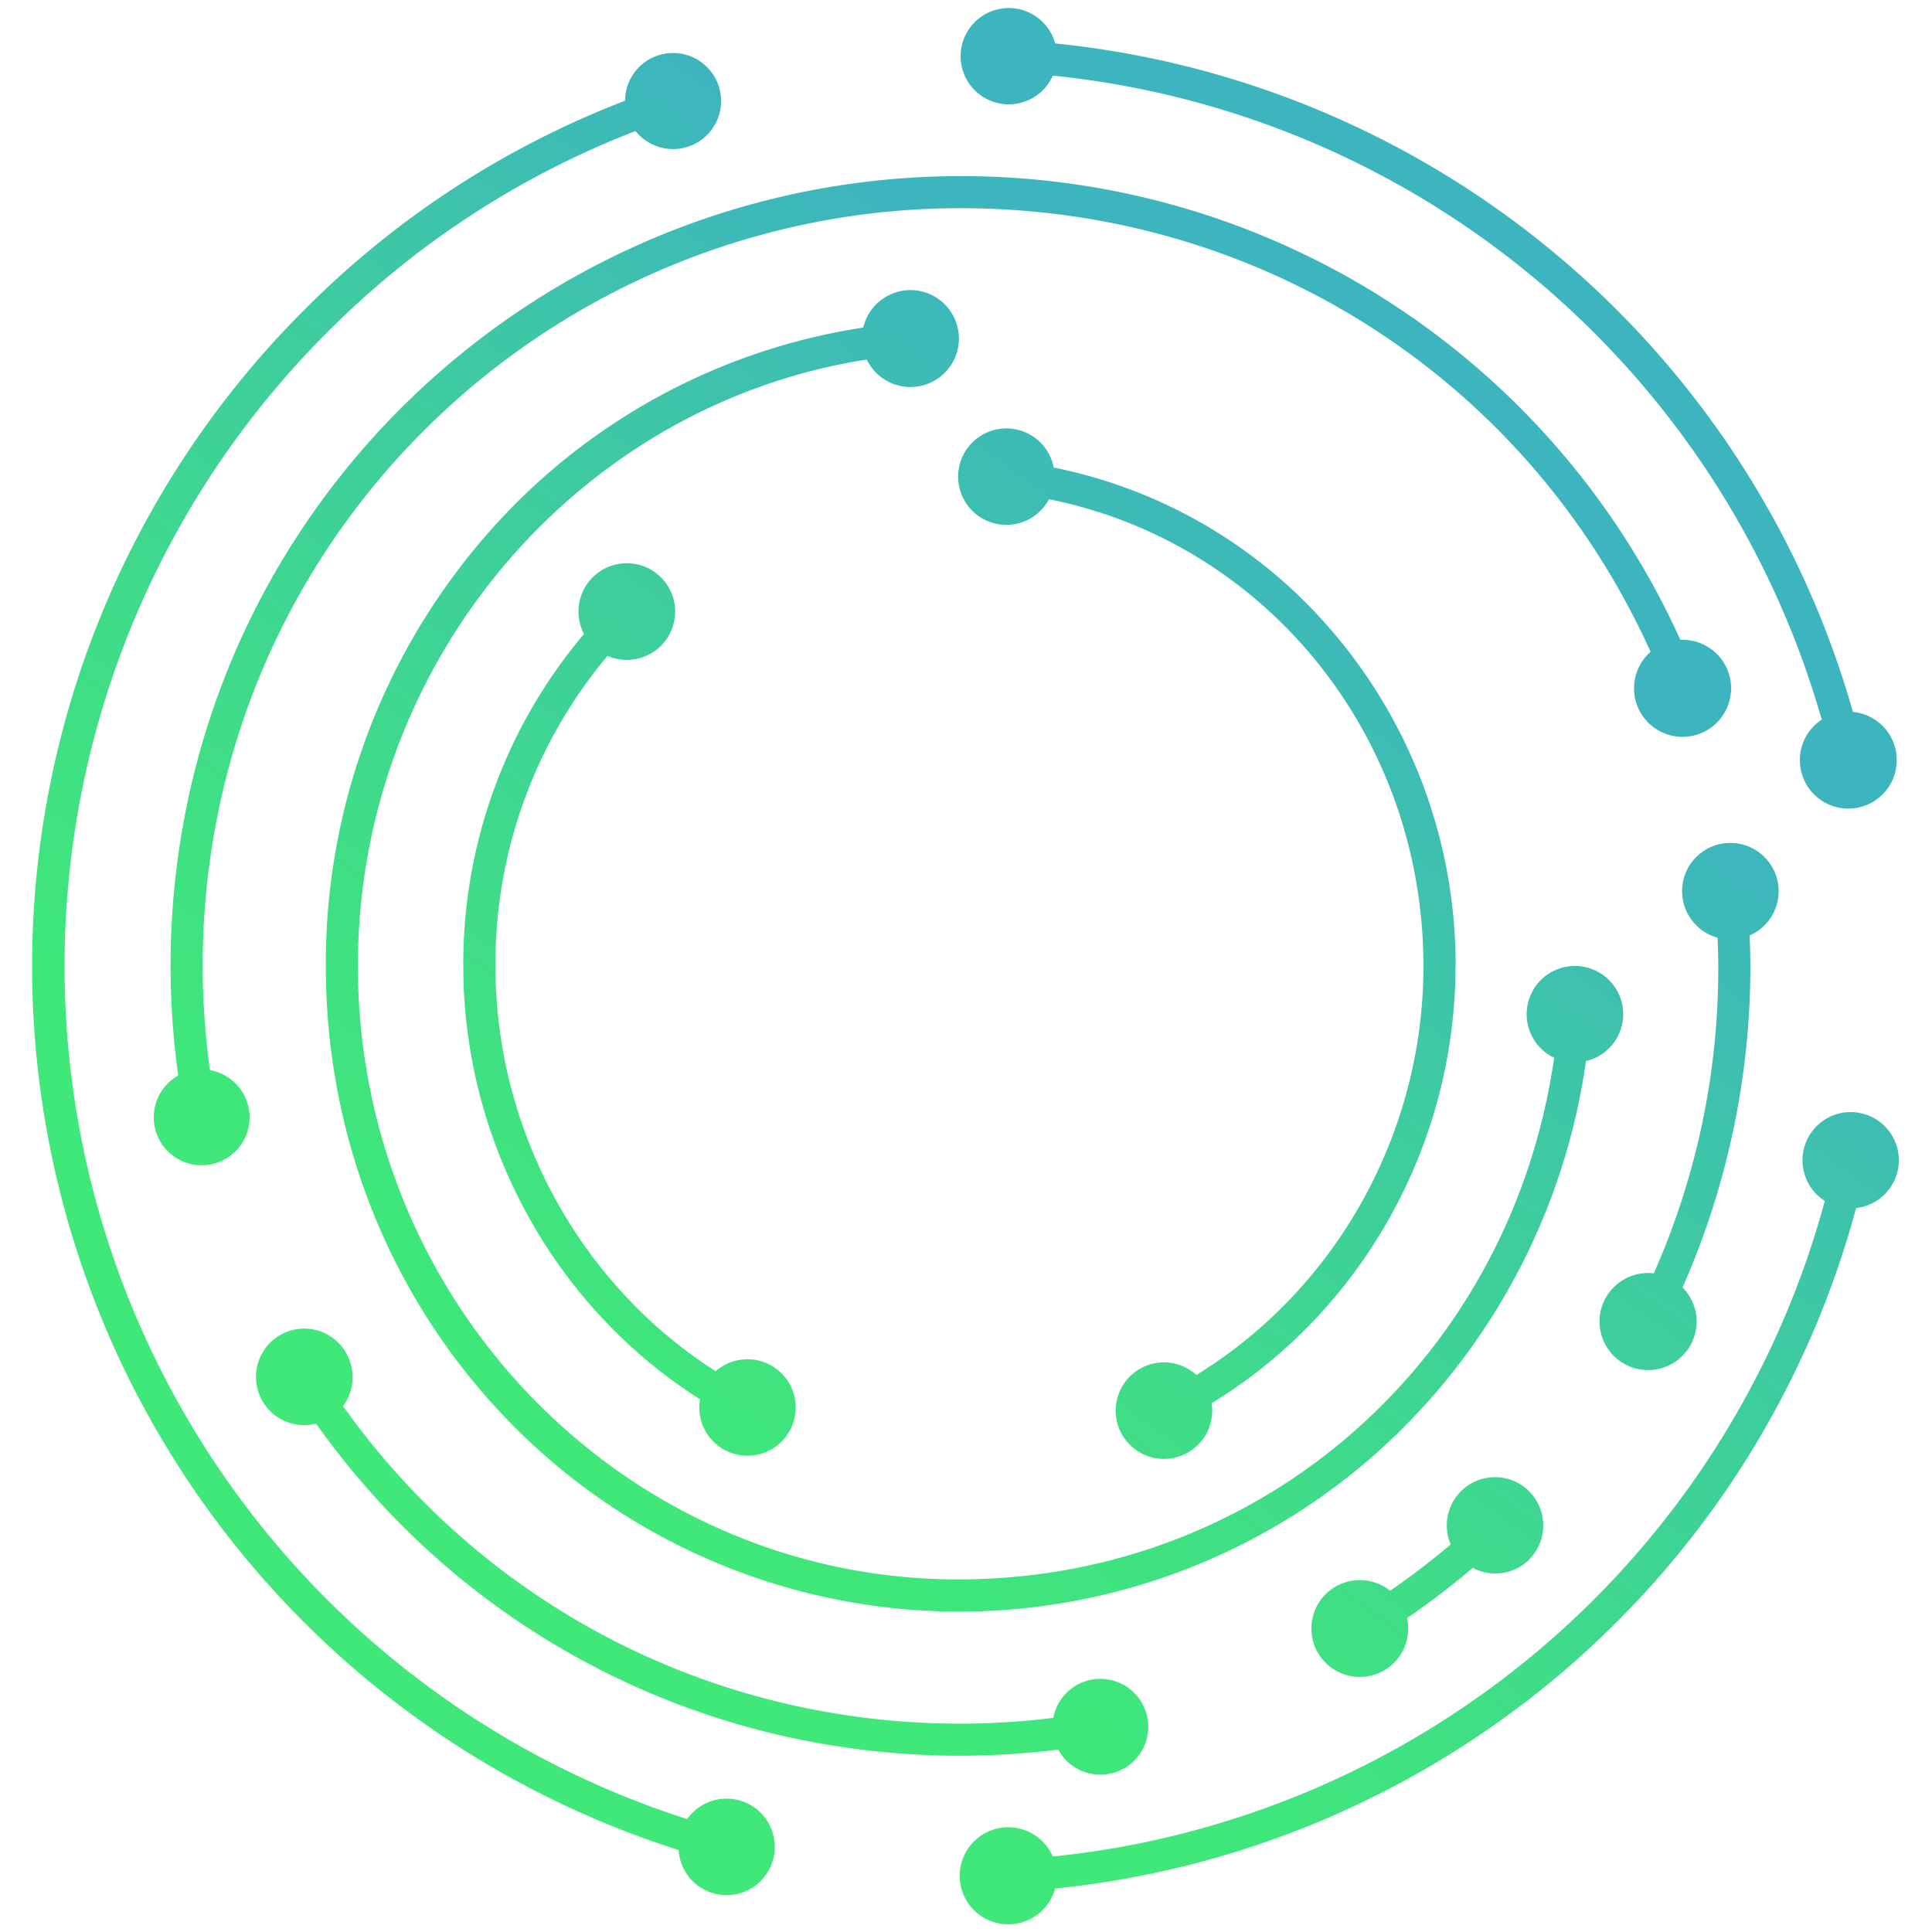 <svg xmlns="http://www.w3.org/2000/svg" xmlns:xlink="http://www.w3.org/1999/xlink" viewBox="0 0 500 500"><defs><linearGradient id="a" x1="118.03" y1="429.66" x2="339.88" y2="124.31" gradientUnits="userSpaceOnUse"><stop offset="0.17" stop-color="#3fe879"></stop><stop offset="0.37" stop-color="#3fe084"></stop><stop offset="0.71" stop-color="#3ecaa2"></stop><stop offset="0.98" stop-color="#3db5be"></stop></linearGradient></defs><path d="M200.15,480.93a12.45,12.45,0,0,1-24.53-2.15A240,240,0,0,1,78.76,80.19a236.93,236.93,0,0,1,83-54.12,12.43,12.43,0,1,1,2.72,7.84A228.9,228.9,0,0,0,84.63,86.06a231.82,231.82,0,0,0,93.21,384.72,12.47,12.47,0,0,1,22.31,10.15ZM481.4,288.05a12.47,12.47,0,0,0-9.14,22.75,231.35,231.35,0,0,1-199.8,169.67,12.56,12.56,0,1,0,.59,8.28A239.64,239.64,0,0,0,480.36,312.64a12.45,12.45,0,0,0,1-24.59ZM260.72,27a12.47,12.47,0,0,0,11.74-7.43,231.33,231.33,0,0,1,199,166.67,12.54,12.54,0,1,0,8.07-2,239.63,239.63,0,0,0-206.45-173A12.46,12.46,0,1,0,260.72,27Zm116,223A132.75,132.75,0,0,0,343,161.34,127.82,127.82,0,0,0,272.7,121a12.48,12.48,0,1,0-1.23,8.2c56,11.21,96.91,61.15,96.91,120.85,0,43.4-22.72,83.68-58.75,105.78a12.49,12.49,0,1,0,3.94,7.32C352.26,339.56,376.68,296.45,376.68,250ZM188.29,375.62a12.48,12.48,0,1,0-3.07-20.75c-35-22.29-57-62.2-57-104.87a123.91,123.91,0,0,1,29-80.26,12.51,12.51,0,1,0-6.08-5.66A132.1,132.1,0,0,0,119.9,250c0,45.66,23.69,88.38,61.26,112.12A12.47,12.47,0,0,0,188.29,375.62Zm-137-179.55a206.11,206.11,0,0,0-5.16,82.28,12.4,12.4,0,1,0,8.19-1.4A200.27,200.27,0,0,1,52.45,250a197.69,197.69,0,0,1,6.86-51.76c23.06-85,100.89-144.36,189.26-144.36,78.11,0,146.92,44.68,178.6,114.81a12.56,12.56,0,1,0,7.7-3.1,204,204,0,0,0-186.3-120C156.46,45.58,75.34,107.46,51.29,196.07Zm38.25,154a12.49,12.49,0,1,0-7.73,18.37c38.29,54,99.73,85.94,166.76,85.94a207.56,207.56,0,0,0,25.3-1.59,12.4,12.4,0,1,0-1.28-8.21,198.46,198.46,0,0,1-24,1.5c-64.2,0-123.07-30.51-159.82-82.19A12.48,12.48,0,0,0,89.54,350.11Zm306.15,53.57a12.48,12.48,0,1,0-20.25-3.95,195.6,195.6,0,0,1-15.68,12,12.53,12.53,0,1,0,4.39,7.06,200.37,200.37,0,0,0,17-13A12.43,12.43,0,0,0,395.69,403.68Zm64.53-174.45a12.49,12.49,0,1,0-15.71,13.49c.09,2.43.18,4.86.18,7.28A194.72,194.72,0,0,1,428,329.54a12.56,12.56,0,1,0,7.45,3.64A206,206,0,0,0,453,250c0-2.63-.09-5.27-.19-7.92A12.43,12.43,0,0,0,460.22,229.23ZM420.07,263a12.49,12.49,0,1,0-17.86,10.75c-11.17,77.79-75.46,135-154.2,135-85.68,0-155.39-71.23-155.39-158.78,0-78.64,56.94-145.27,131.7-156.92a12.54,12.54,0,1,0-.91-8.27,161.32,161.32,0,0,0-95.55,51.45A168.8,168.8,0,0,0,84.32,250c0,44.53,16.84,86.39,47.42,117.88a162.56,162.56,0,0,0,229,4,167.48,167.48,0,0,0,49.71-97.29A12.42,12.42,0,0,0,420.07,263Z" style="fill:url(#a)"></path></svg>